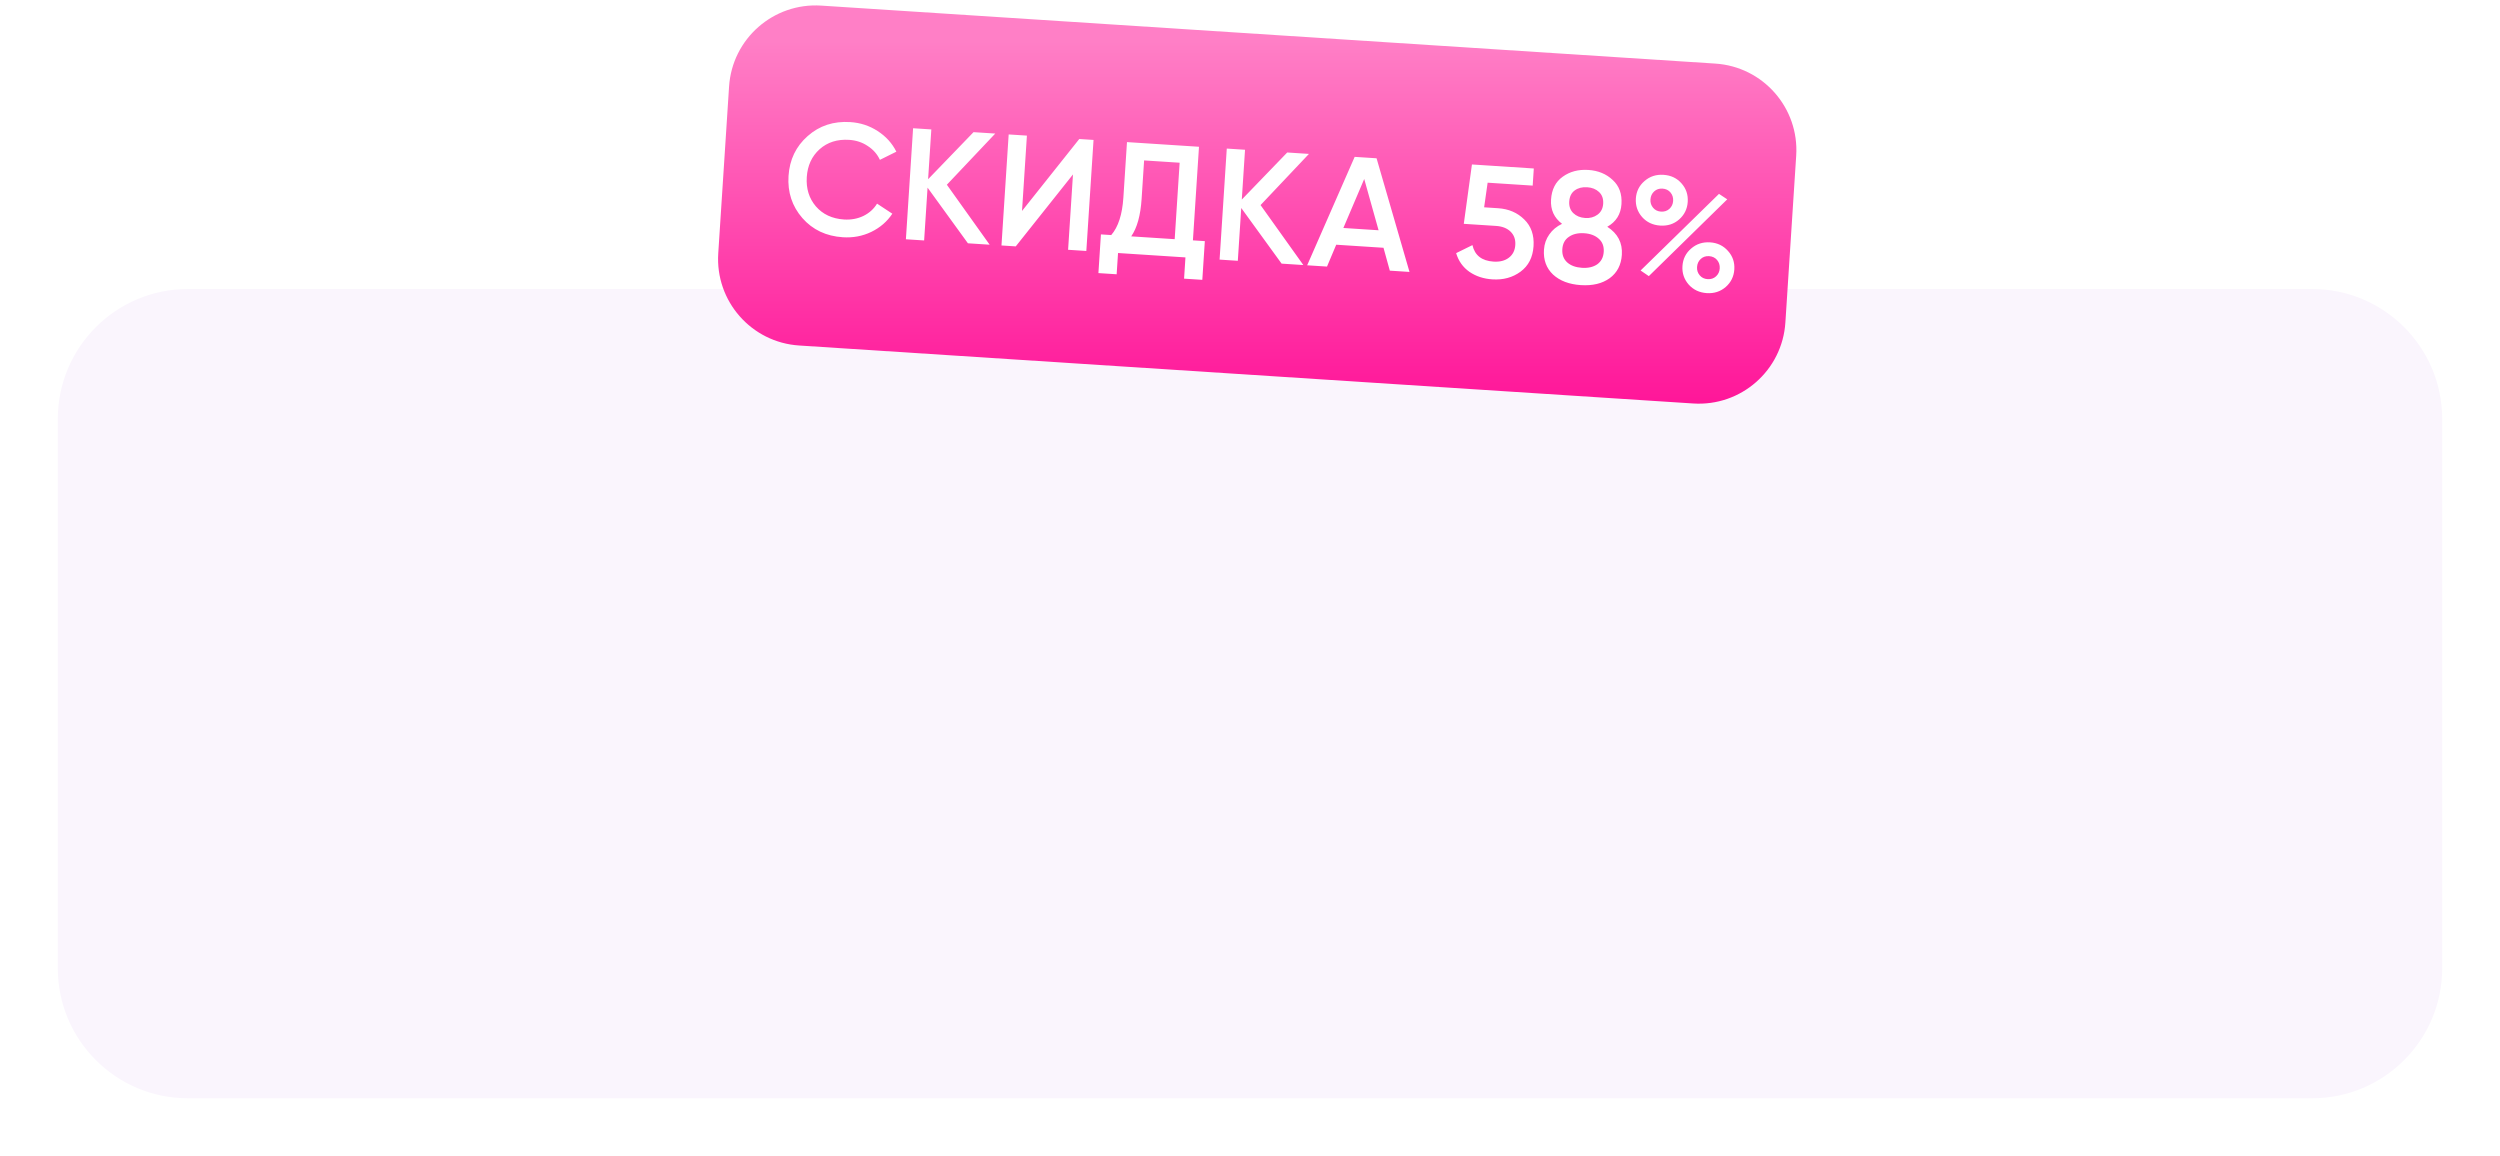 <?xml version="1.0" encoding="UTF-8"?> <svg xmlns="http://www.w3.org/2000/svg" width="173" height="80" viewBox="0 0 173 80" fill="none"><g clip-path="url(#clip0_14_2)"><g filter="url(#filter0_d_14_2)"><path d="M160 16H13C8.029 16 4 20.029 4 25V63C4 67.971 8.029 72 13 72H160C164.971 72 169 67.971 169 63V25C169 20.029 164.971 16 160 16Z" fill="#FAF5FD"></path></g><path d="M118.698 4.4L56.828 0.388C53.521 0.174 50.666 2.681 50.452 5.987L49.703 17.534C49.489 20.84 51.996 23.695 55.302 23.909L117.172 27.921C120.479 28.136 123.334 25.629 123.548 22.322L124.297 10.776C124.511 7.469 122.004 4.614 118.698 4.4Z" fill="url(#paint0_linear_14_2)"></path><path d="M58.326 16.418C57.169 16.343 56.235 15.9 55.524 15.09C54.812 14.272 54.493 13.3 54.566 12.173C54.639 11.046 55.081 10.127 55.892 9.415C56.703 8.696 57.686 8.374 58.842 8.449C59.538 8.494 60.167 8.7 60.731 9.067C61.303 9.435 61.735 9.911 62.028 10.496L60.889 11.062C60.708 10.668 60.428 10.348 60.047 10.103C59.674 9.851 59.246 9.709 58.763 9.678C57.943 9.625 57.26 9.842 56.714 10.328C56.176 10.815 55.88 11.457 55.829 12.255C55.777 13.052 55.987 13.727 56.458 14.28C56.937 14.832 57.586 15.135 58.405 15.189C58.888 15.22 59.335 15.139 59.744 14.945C60.154 14.743 60.47 14.459 60.692 14.091L61.749 14.788C61.391 15.331 60.904 15.751 60.29 16.049C59.683 16.341 59.028 16.463 58.326 16.418ZM68.484 16.933L66.98 16.836L64.187 12.984L63.95 16.639L62.688 16.558L63.186 8.874L64.448 8.956L64.225 12.402L67.368 9.145L68.872 9.242L65.523 12.784L68.484 16.933ZM73.912 17.285L74.25 12.071L70.29 17.05L69.302 16.986L69.8 9.303L71.062 9.384L70.724 14.598L74.685 9.619L75.673 9.683L75.174 17.367L73.912 17.285ZM82.55 16.633L83.374 16.686L83.2 19.365L81.938 19.283L82.033 17.812L77.368 17.509L77.272 18.98L76.01 18.898L76.184 16.22L76.897 16.266C77.382 15.71 77.662 14.842 77.738 13.664L77.987 9.833L82.97 10.156L82.55 16.633ZM78.28 16.356L81.288 16.551L81.631 11.26L79.172 11.101L78.999 13.768C78.925 14.91 78.686 15.772 78.28 16.356ZM90.191 18.341L88.687 18.243L85.894 14.392L85.657 18.047L84.395 17.965L84.893 10.281L86.156 10.363L85.932 13.81L89.076 10.552L90.579 10.65L87.23 14.192L90.191 18.341ZM96.175 18.729L95.738 17.146L92.467 16.934L91.829 18.447L90.456 18.358L93.743 10.855L95.258 10.953L97.537 18.817L96.175 18.729ZM92.961 15.776L95.398 15.934L94.404 12.386L92.961 15.776ZM103.668 14.409C104.399 14.456 105.004 14.716 105.48 15.188C105.957 15.652 106.171 16.268 106.121 17.037C106.071 17.805 105.772 18.392 105.224 18.798C104.676 19.203 104.025 19.381 103.271 19.332C102.664 19.293 102.135 19.119 101.685 18.811C101.235 18.495 100.928 18.063 100.765 17.516L101.893 16.961C102.053 17.67 102.539 18.05 103.351 18.103C103.783 18.131 104.134 18.044 104.404 17.84C104.682 17.631 104.834 17.336 104.858 16.955C104.883 16.575 104.774 16.266 104.533 16.03C104.291 15.794 103.957 15.662 103.533 15.634L101.294 15.489L101.858 11.381L106.139 11.659L106.062 12.844L102.944 12.642L102.702 14.346L103.668 14.409ZM111.223 15.692C111.949 16.158 112.286 16.805 112.232 17.632C112.187 18.334 111.905 18.874 111.389 19.252C110.872 19.623 110.208 19.782 109.395 19.73C108.583 19.677 107.941 19.433 107.47 18.998C107.006 18.557 106.797 17.985 106.842 17.282C106.868 16.887 106.99 16.535 107.209 16.226C107.428 15.909 107.723 15.664 108.094 15.489C107.541 15.071 107.287 14.511 107.332 13.809C107.378 13.106 107.647 12.58 108.14 12.229C108.634 11.872 109.224 11.716 109.912 11.76C110.593 11.804 111.155 12.036 111.598 12.454C112.049 12.865 112.252 13.422 112.206 14.125C112.16 14.827 111.833 15.35 111.223 15.692ZM109.835 12.957C109.491 12.934 109.203 13.008 108.972 13.176C108.74 13.345 108.613 13.601 108.591 13.945C108.57 14.275 108.663 14.541 108.87 14.746C109.084 14.951 109.36 15.064 109.697 15.086C110.026 15.108 110.31 15.03 110.549 14.855C110.789 14.679 110.919 14.427 110.94 14.098C110.962 13.754 110.866 13.483 110.651 13.285C110.443 13.088 110.171 12.979 109.835 12.957ZM109.473 18.533C109.898 18.561 110.248 18.48 110.525 18.293C110.802 18.097 110.953 17.809 110.978 17.429C111.002 17.049 110.89 16.747 110.639 16.525C110.39 16.296 110.053 16.168 109.628 16.14C109.196 16.112 108.842 16.196 108.565 16.391C108.288 16.578 108.137 16.863 108.113 17.243C108.088 17.624 108.2 17.929 108.45 18.158C108.7 18.38 109.041 18.505 109.473 18.533ZM116.194 15.188C115.835 15.503 115.4 15.643 114.888 15.61C114.375 15.577 113.958 15.381 113.636 15.022C113.314 14.656 113.17 14.227 113.201 13.737C113.233 13.247 113.432 12.845 113.798 12.53C114.164 12.209 114.603 12.064 115.115 12.098C115.628 12.131 116.041 12.327 116.356 12.685C116.678 13.044 116.823 13.472 116.791 13.97C116.759 14.46 116.56 14.866 116.194 15.188ZM114.939 14.643C115.174 14.659 115.369 14.594 115.525 14.45C115.681 14.306 115.767 14.124 115.781 13.904C115.796 13.678 115.735 13.483 115.598 13.319C115.462 13.156 115.277 13.067 115.043 13.052C114.816 13.037 114.624 13.102 114.468 13.246C114.311 13.39 114.226 13.576 114.211 13.803C114.197 14.022 114.258 14.213 114.394 14.377C114.531 14.54 114.713 14.629 114.939 14.643ZM113.529 18.719L118.954 13.416L119.525 13.794L114.099 19.108L113.529 18.719ZM118.112 20.284C117.6 20.25 117.183 20.054 116.86 19.695C116.539 19.329 116.394 18.901 116.426 18.411C116.458 17.92 116.656 17.518 117.022 17.204C117.388 16.882 117.828 16.738 118.34 16.771C118.845 16.804 119.258 17.003 119.58 17.369C119.902 17.728 120.047 18.153 120.015 18.643C119.983 19.134 119.784 19.54 119.418 19.861C119.052 20.176 118.617 20.316 118.112 20.284ZM118.164 19.317C118.398 19.332 118.593 19.268 118.749 19.123C118.906 18.979 118.991 18.797 119.005 18.578C119.02 18.351 118.959 18.156 118.823 17.993C118.686 17.83 118.501 17.741 118.267 17.725C118.04 17.711 117.848 17.775 117.692 17.919C117.536 18.064 117.45 18.249 117.436 18.476C117.421 18.696 117.482 18.887 117.619 19.05C117.755 19.213 117.937 19.302 118.164 19.317Z" fill="white"></path></g><defs><filter id="filter0_d_14_2" x="0" y="16" width="173" height="64" filterUnits="userSpaceOnUse" color-interpolation-filters="sRGB"><feFlood flood-opacity="0" result="BackgroundImageFix"></feFlood><feColorMatrix in="SourceAlpha" type="matrix" values="0 0 0 0 0 0 0 0 0 0 0 0 0 0 0 0 0 0 127 0" result="hardAlpha"></feColorMatrix><feOffset dy="4"></feOffset><feGaussianBlur stdDeviation="2"></feGaussianBlur><feComposite in2="hardAlpha" operator="out"></feComposite><feColorMatrix type="matrix" values="0 0 0 0 0 0 0 0 0 0 0 0 0 0 0 0 0 0 0.22 0"></feColorMatrix><feBlend mode="normal" in2="BackgroundImageFix" result="effect1_dropShadow_14_2"></feBlend><feBlend mode="normal" in="SourceGraphic" in2="effect1_dropShadow_14_2" result="shape"></feBlend></filter><linearGradient id="paint0_linear_14_2" x1="87.331" y1="2.832" x2="87.329" y2="27.832" gradientUnits="userSpaceOnUse"><stop stop-color="#FF7FC6"></stop><stop offset="1" stop-color="#FF1699"></stop></linearGradient><clipPath id="clip0_14_2"><rect width="173" height="80" fill="white"></rect></clipPath></defs></svg> 